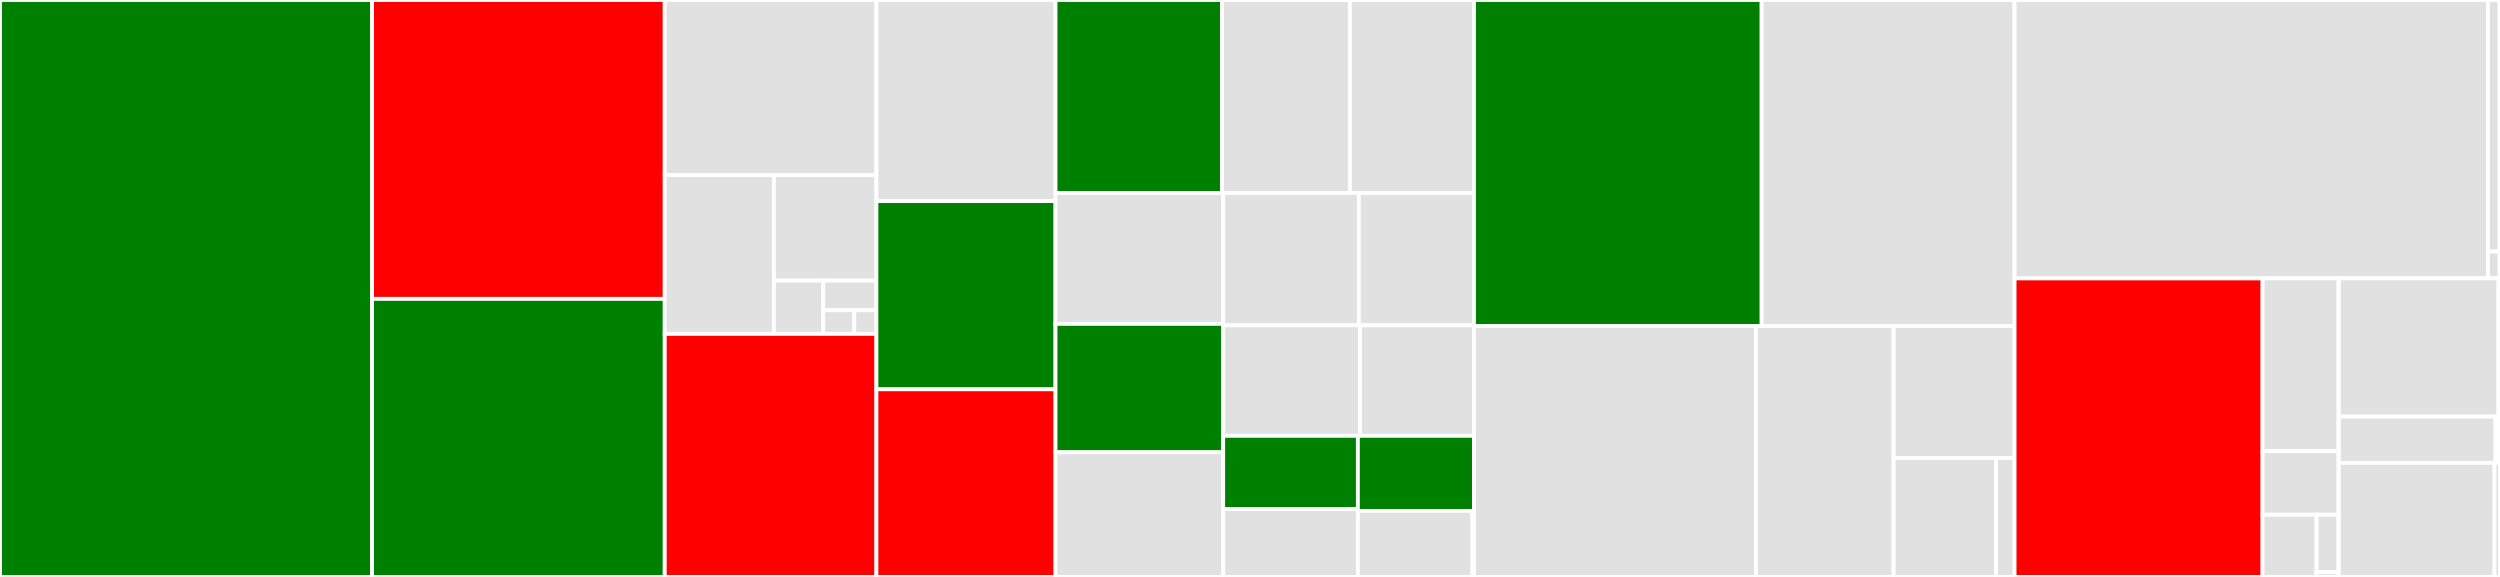 <svg baseProfile="full" width="650" height="150" viewBox="0 0 650 150" version="1.1"
xmlns="http://www.w3.org/2000/svg" xmlns:ev="http://www.w3.org/2001/xml-events"
xmlns:xlink="http://www.w3.org/1999/xlink">

<rect x="0" y="0" width="650" height="150" fill="#333333" stroke="none"/>

<style>rect.s{mask:url(#mask);}</style>
<defs>
  <pattern id="white" width="4" height="4" patternUnits="userSpaceOnUse" patternTransform="rotate(45)">
    <rect width="2" height="2" transform="translate(0,0)" fill="white"></rect>
  </pattern>
  <mask id="mask">
    <rect x="0" y="0" width="100%" height="100%" fill="url(#white)"></rect>
  </mask>
</defs>

<rect x="0" y="0" width="96.731" height="150.0" fill="green" stroke="white" stroke-width="1" class=" tooltipped" data-content="core/regions.py"><title>core/regions.py</title></rect>
<rect x="96.731" y="0" width="76.098" height="77.705" fill="red" stroke="white" stroke-width="1" class=" tooltipped" data-content="core/distributions.py"><title>core/distributions.py</title></rect>
<rect x="96.731" y="77.705" width="76.098" height="72.295" fill="green" stroke="white" stroke-width="1" class=" tooltipped" data-content="core/object_types.py"><title>core/object_types.py</title></rect>
<rect x="172.829" y="0" width="55.038" height="45.529" fill="#e1e1e1" stroke="white" stroke-width="1" class=" tooltipped" data-content="core/dynamics/scenarios.py"><title>core/dynamics/scenarios.py</title></rect>
<rect x="172.829" y="45.529" width="28.379" height="41.273" fill="#e1e1e1" stroke="white" stroke-width="1" class=" tooltipped" data-content="core/dynamics/invocables.py"><title>core/dynamics/invocables.py</title></rect>
<rect x="201.208" y="45.529" width="26.659" height="27.426" fill="#e1e1e1" stroke="white" stroke-width="1" class=" tooltipped" data-content="core/dynamics/behaviors.py"><title>core/dynamics/behaviors.py</title></rect>
<rect x="201.208" y="72.955" width="12.817" height="13.846" fill="#e1e1e1" stroke="white" stroke-width="1" class=" tooltipped" data-content="core/dynamics/actions.py"><title>core/dynamics/actions.py</title></rect>
<rect x="214.025" y="72.955" width="13.842" height="7.692" fill="#e1e1e1" stroke="white" stroke-width="1" class=" tooltipped" data-content="core/dynamics/guards.py"><title>core/dynamics/guards.py</title></rect>
<rect x="214.025" y="80.647" width="8.075" height="6.154" fill="#e1e1e1" stroke="white" stroke-width="1" class=" tooltipped" data-content="core/dynamics/utils.py"><title>core/dynamics/utils.py</title></rect>
<rect x="222.099" y="80.647" width="5.768" height="6.154" fill="#e1e1e1" stroke="white" stroke-width="1" class=" tooltipped" data-content="core/dynamics/__init__.py"><title>core/dynamics/__init__.py</title></rect>
<rect x="172.829" y="86.801" width="55.038" height="63.199" fill="red" stroke="white" stroke-width="1" class=" tooltipped" data-content="core/vectors.py"><title>core/vectors.py</title></rect>
<rect x="227.867" y="0" width="46.567" height="52.287" fill="#e1e1e1" stroke="white" stroke-width="1" class=" tooltipped" data-content="core/simulators.py"><title>core/simulators.py</title></rect>
<rect x="227.867" y="52.287" width="46.567" height="48.933" fill="green" stroke="white" stroke-width="1" class=" tooltipped" data-content="core/scenarios.py"><title>core/scenarios.py</title></rect>
<rect x="227.867" y="101.22" width="46.567" height="48.78" fill="red" stroke="white" stroke-width="1" class=" tooltipped" data-content="core/pruning.py"><title>core/pruning.py</title></rect>
<rect x="274.434" y="0" width="43.293" height="50.174" fill="green" stroke="white" stroke-width="1" class=" tooltipped" data-content="core/requirements.py"><title>core/requirements.py</title></rect>
<rect x="317.727" y="0" width="33.248" height="50.174" fill="#e1e1e1" stroke="white" stroke-width="1" class=" tooltipped" data-content="core/geometry.py"><title>core/geometry.py</title></rect>
<rect x="350.975" y="0" width="32.258" height="50.174" fill="#e1e1e1" stroke="white" stroke-width="1" class=" tooltipped" data-content="core/visibility.py"><title>core/visibility.py</title></rect>
<rect x="274.434" y="50.174" width="43.591" height="34.035" fill="#e1e1e1" stroke="white" stroke-width="1" class=" tooltipped" data-content="core/type_support.py"><title>core/type_support.py</title></rect>
<rect x="274.434" y="84.209" width="43.591" height="33.384" fill="green" stroke="white" stroke-width="1" class=" tooltipped" data-content="core/utils.py"><title>core/utils.py</title></rect>
<rect x="274.434" y="117.593" width="43.591" height="32.407" fill="#e1e1e1" stroke="white" stroke-width="1" class=" tooltipped" data-content="core/serialization.py"><title>core/serialization.py</title></rect>
<rect x="318.025" y="50.174" width="35.287" height="34.4" fill="#e1e1e1" stroke="white" stroke-width="1" class=" tooltipped" data-content="core/errors.py"><title>core/errors.py</title></rect>
<rect x="353.311" y="50.174" width="29.921" height="34.4" fill="#e1e1e1" stroke="white" stroke-width="1" class=" tooltipped" data-content="core/external_params.py"><title>core/external_params.py</title></rect>
<rect x="318.025" y="84.574" width="35.568" height="28.739" fill="#e1e1e1" stroke="white" stroke-width="1" class=" tooltipped" data-content="core/propositions.py"><title>core/propositions.py</title></rect>
<rect x="353.593" y="84.574" width="29.64" height="28.739" fill="#e1e1e1" stroke="white" stroke-width="1" class=" tooltipped" data-content="core/lazy_eval.py"><title>core/lazy_eval.py</title></rect>
<rect x="318.025" y="113.314" width="35.023" height="19.053" fill="green" stroke="white" stroke-width="1" class=" tooltipped" data-content="core/shapes.py"><title>core/shapes.py</title></rect>
<rect x="318.025" y="132.366" width="35.023" height="17.634" fill="#e1e1e1" stroke="white" stroke-width="1" class=" tooltipped" data-content="core/workspaces.py"><title>core/workspaces.py</title></rect>
<rect x="353.047" y="113.314" width="30.185" height="19.519" fill="green" stroke="white" stroke-width="1" class=" tooltipped" data-content="core/sample_checking.py"><title>core/sample_checking.py</title></rect>
<rect x="353.047" y="132.833" width="29.772" height="17.167" fill="#e1e1e1" stroke="white" stroke-width="1" class=" tooltipped" data-content="core/specifiers.py"><title>core/specifiers.py</title></rect>
<rect x="382.819" y="132.833" width="0.413" height="17.167" fill="#e1e1e1" stroke="white" stroke-width="1" class=" tooltipped" data-content="core/__init__.py"><title>core/__init__.py</title></rect>
<rect x="383.233" y="0" width="74.8" height="84.747" fill="green" stroke="white" stroke-width="1" class=" tooltipped" data-content="syntax/veneer.py"><title>syntax/veneer.py</title></rect>
<rect x="458.032" y="0" width="65.753" height="84.747" fill="#e1e1e1" stroke="white" stroke-width="1" class=" tooltipped" data-content="syntax/compiler.py"><title>syntax/compiler.py</title></rect>
<rect x="383.233" y="84.747" width="73.323" height="65.253" fill="#e1e1e1" stroke="white" stroke-width="1" class=" tooltipped" data-content="syntax/ast.py"><title>syntax/ast.py</title></rect>
<rect x="456.555" y="84.747" width="35.791" height="65.253" fill="#e1e1e1" stroke="white" stroke-width="1" class=" tooltipped" data-content="syntax/translator.py"><title>syntax/translator.py</title></rect>
<rect x="492.346" y="84.747" width="31.44" height="34.32" fill="#e1e1e1" stroke="white" stroke-width="1" class=" tooltipped" data-content="syntax/relations.py"><title>syntax/relations.py</title></rect>
<rect x="492.346" y="119.067" width="26.62" height="30.933" fill="#e1e1e1" stroke="white" stroke-width="1" class=" tooltipped" data-content="syntax/pygment.py"><title>syntax/pygment.py</title></rect>
<rect x="518.967" y="119.067" width="4.819" height="30.933" fill="#e1e1e1" stroke="white" stroke-width="1" class=" tooltipped" data-content="syntax/__init__.py"><title>syntax/__init__.py</title></rect>
<rect x="523.786" y="0" width="123.076" height="72.385" fill="#e1e1e1" stroke="white" stroke-width="1" class=" tooltipped" data-content="formats/opendrive/xodr_parser.py"><title>formats/opendrive/xodr_parser.py</title></rect>
<rect x="646.862" y="0" width="3.04" height="65.38" fill="#e1e1e1" stroke="white" stroke-width="1" class=" tooltipped" data-content="formats/opendrive/workspace.py"><title>formats/opendrive/workspace.py</title></rect>
<rect x="646.862" y="65.38" width="3.04" height="7.005" fill="#e1e1e1" stroke="white" stroke-width="1" class=" tooltipped" data-content="formats/opendrive/__init__.py"><title>formats/opendrive/__init__.py</title></rect>
<rect x="649.902" y="0" width="0.098" height="72.385" fill="#e1e1e1" stroke="white" stroke-width="1" class=" tooltipped" data-content="formats/__init__.py"><title>formats/__init__.py</title></rect>
<rect x="523.786" y="72.385" width="64.479" height="77.615" fill="red" stroke="white" stroke-width="1" class=" tooltipped" data-content="domains/driving/roads.py"><title>domains/driving/roads.py</title></rect>
<rect x="588.265" y="72.385" width="19.755" height="44.916" fill="#e1e1e1" stroke="white" stroke-width="1" class=" tooltipped" data-content="domains/driving/actions.py"><title>domains/driving/actions.py</title></rect>
<rect x="588.265" y="117.301" width="19.755" height="16.529" fill="#e1e1e1" stroke="white" stroke-width="1" class=" tooltipped" data-content="domains/driving/controllers.py"><title>domains/driving/controllers.py</title></rect>
<rect x="588.265" y="133.83" width="14.048" height="16.17" fill="#e1e1e1" stroke="white" stroke-width="1" class=" tooltipped" data-content="domains/driving/simulators.py"><title>domains/driving/simulators.py</title></rect>
<rect x="602.313" y="133.83" width="5.707" height="14.926" fill="#e1e1e1" stroke="white" stroke-width="1" class=" tooltipped" data-content="domains/driving/workspace.py"><title>domains/driving/workspace.py</title></rect>
<rect x="602.313" y="148.756" width="5.707" height="1.244" fill="#e1e1e1" stroke="white" stroke-width="1" class=" tooltipped" data-content="domains/driving/__init__.py"><title>domains/driving/__init__.py</title></rect>
<rect x="608.02" y="72.385" width="0.091" height="77.615" fill="#e1e1e1" stroke="white" stroke-width="1" class=" tooltipped" data-content="domains/__init__.py"><title>domains/__init__.py</title></rect>
<rect x="608.112" y="72.385" width="41.493" height="35.927" fill="#e1e1e1" stroke="white" stroke-width="1" class=" tooltipped" data-content="simulators/newtonian/simulator.py"><title>simulators/newtonian/simulator.py</title></rect>
<rect x="649.605" y="72.385" width="0.395" height="35.927" fill="#e1e1e1" stroke="white" stroke-width="1" class=" tooltipped" data-content="simulators/newtonian/__init__.py"><title>simulators/newtonian/__init__.py</title></rect>
<rect x="608.112" y="108.311" width="40.708" height="12.032" fill="#e1e1e1" stroke="white" stroke-width="1" class=" tooltipped" data-content="simulators/utils/colors.py"><title>simulators/utils/colors.py</title></rect>
<rect x="648.82" y="108.311" width="0.59" height="12.032" fill="#e1e1e1" stroke="white" stroke-width="1" class=" tooltipped" data-content="simulators/utils/__init__.py"><title>simulators/utils/__init__.py</title></rect>
<rect x="649.41" y="108.311" width="0.59" height="12.032" fill="#e1e1e1" stroke="white" stroke-width="1" class=" tooltipped" data-content="simulators/__init__.py"><title>simulators/__init__.py</title></rect>
<rect x="608.112" y="120.343" width="40.452" height="29.657" fill="#e1e1e1" stroke="white" stroke-width="1" class=" tooltipped" data-content="__main__.py"><title>__main__.py</title></rect>
<rect x="648.564" y="120.343" width="1.436" height="29.657" fill="#e1e1e1" stroke="white" stroke-width="1" class=" tooltipped" data-content="__init__.py"><title>__init__.py</title></rect>
</svg>